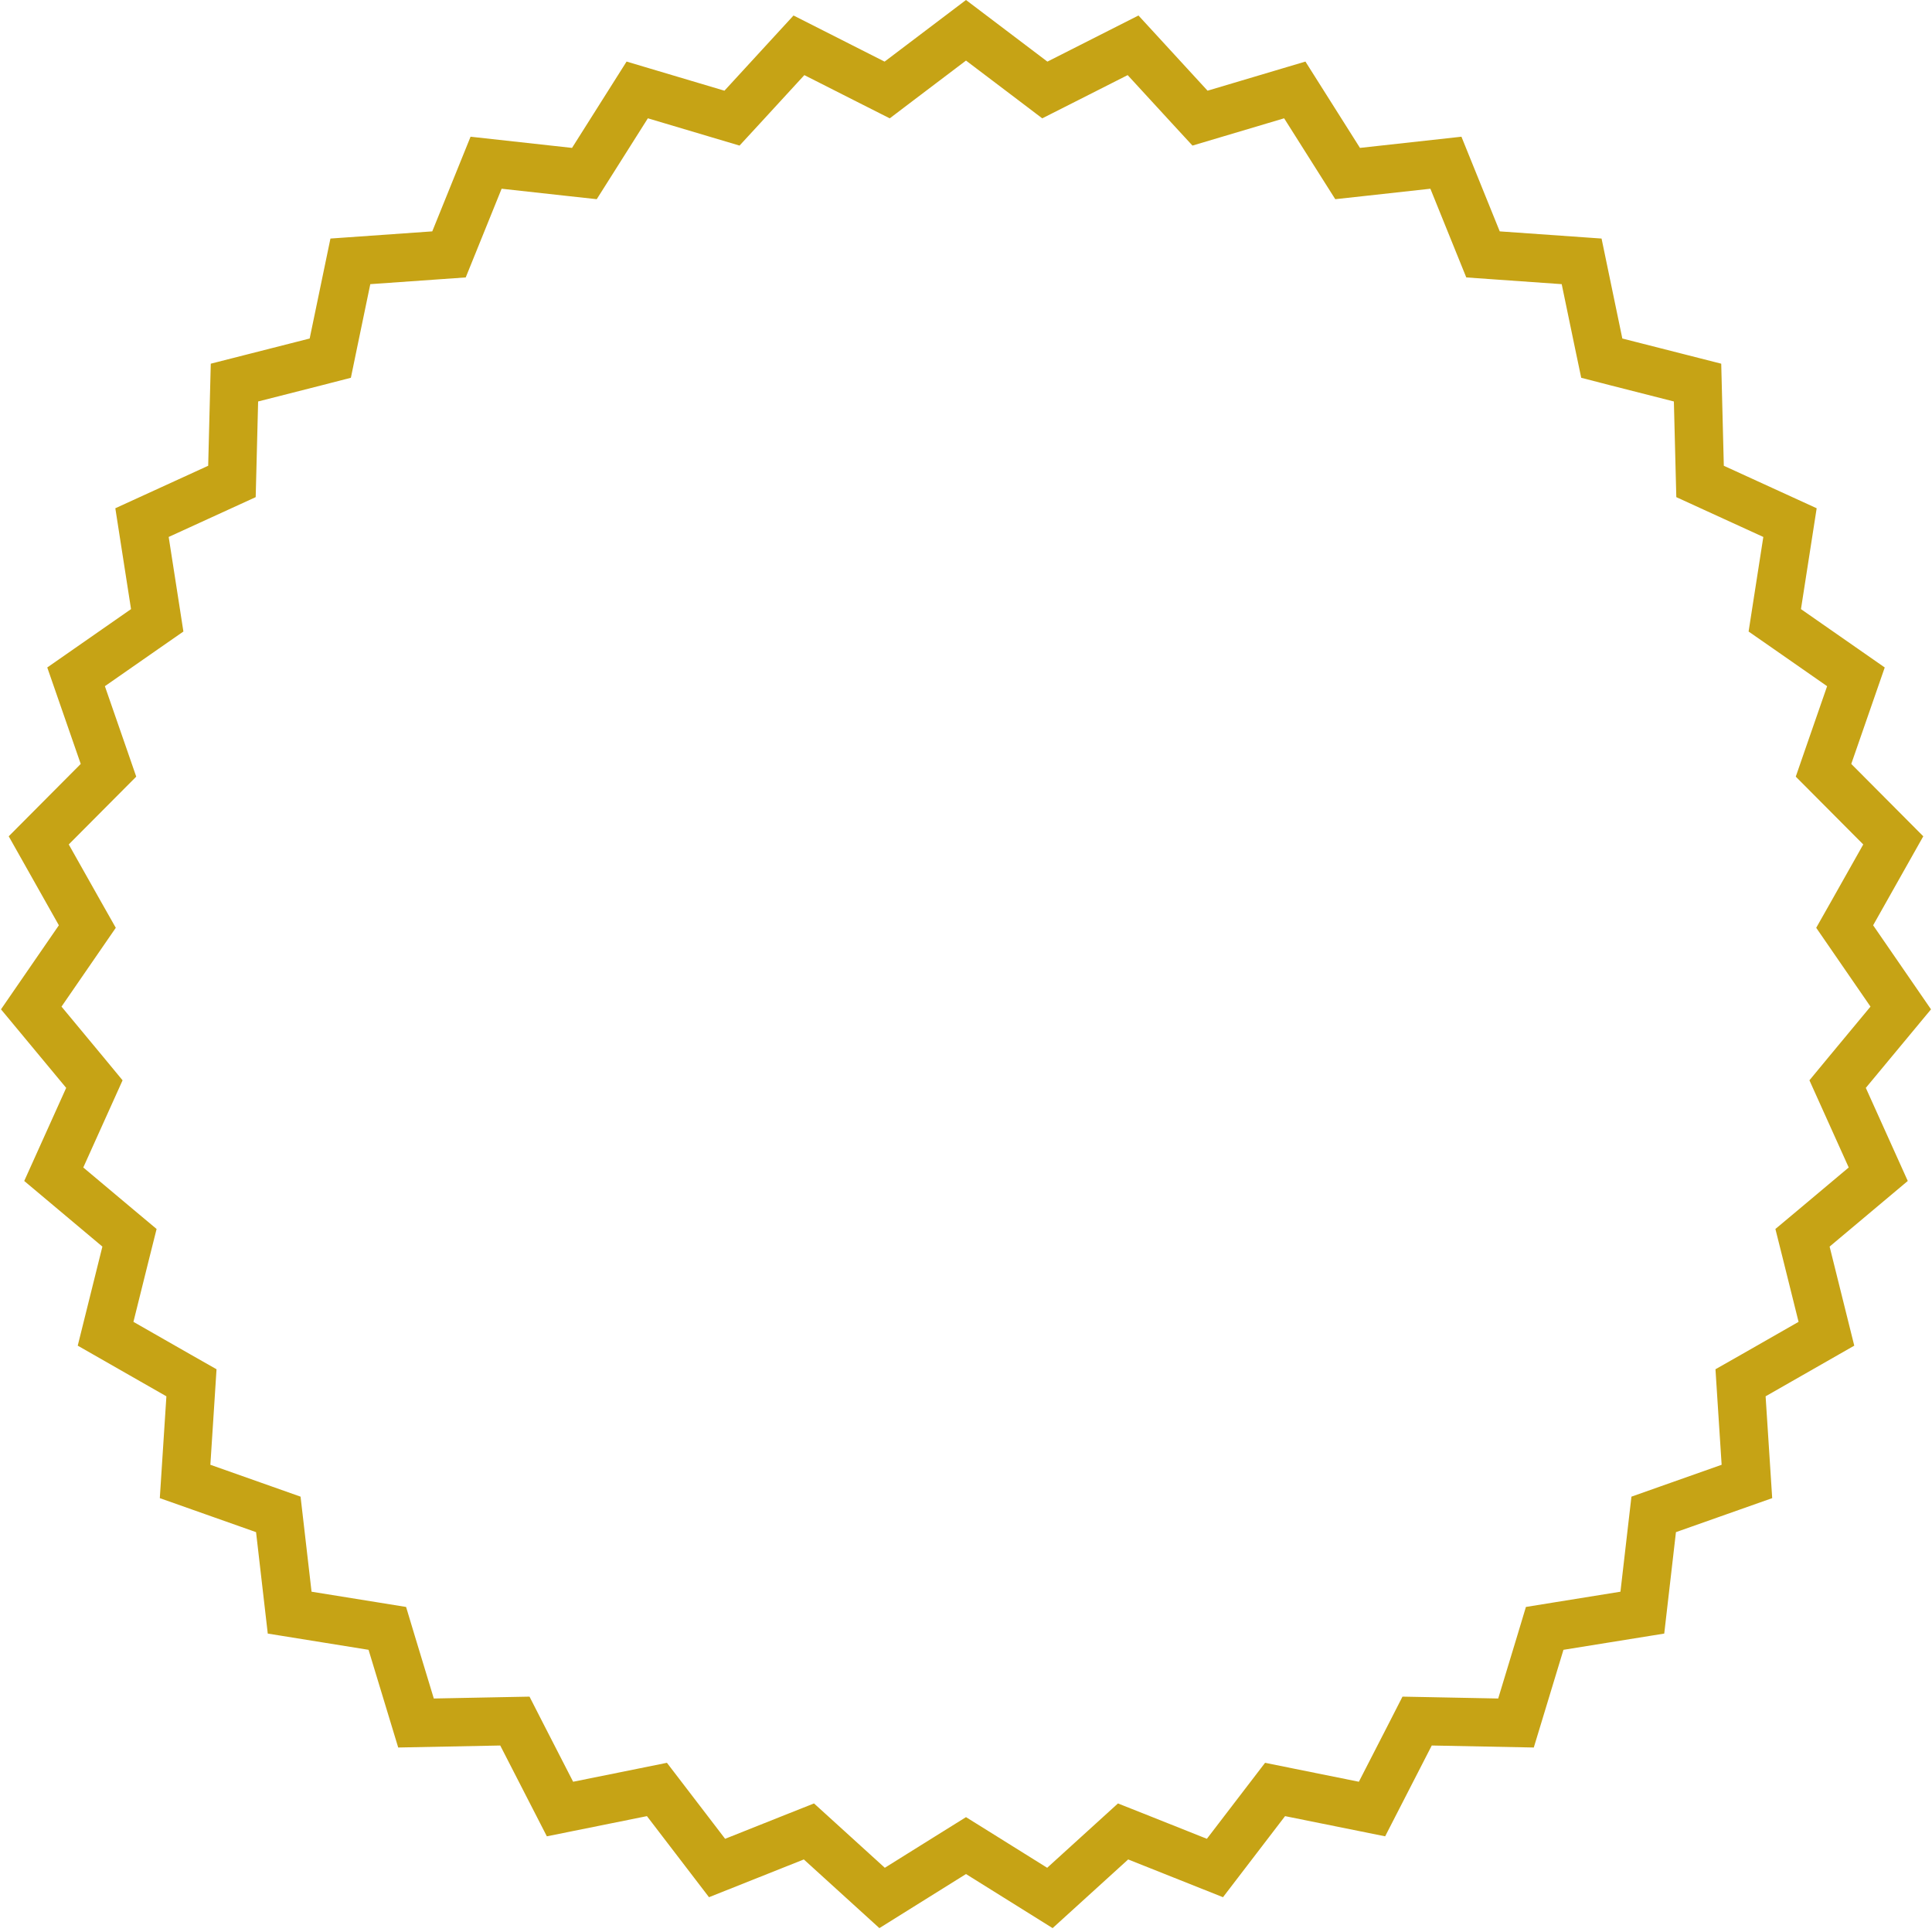 <?xml version="1.0" encoding="UTF-8"?> <svg xmlns="http://www.w3.org/2000/svg" width="40" height="40" viewBox="0 0 40 40" fill="none"><path d="M21.383 1.674L21.632 1.863L21.911 1.722L23.459 0.938L24.633 2.216L24.845 2.446L25.144 2.357L26.807 1.862L27.734 3.329L27.901 3.593L28.212 3.559L29.936 3.369L30.587 4.978L30.704 5.267L31.015 5.289L32.746 5.411L33.099 7.11L33.163 7.415L33.465 7.493L35.146 7.921L35.19 9.656L35.198 9.968L35.482 10.098L37.06 10.82L36.793 12.534L36.745 12.843L37.001 13.021L38.425 14.013L37.856 15.653L37.754 15.948L37.974 16.169L39.198 17.399L38.346 18.911L38.192 19.183L38.369 19.44L39.353 20.869L38.245 22.204L38.046 22.445L38.174 22.729L38.887 24.311L37.558 25.427L37.319 25.627L37.395 25.93L37.814 27.614L36.307 28.475L36.036 28.629L36.056 28.941L36.168 30.672L34.532 31.25L34.238 31.354L34.202 31.664L34.003 33.388L32.29 33.664L31.981 33.714L31.891 34.013L31.387 35.673L29.652 35.639L29.34 35.633L29.198 35.911L28.406 37.454L26.705 37.111L26.399 37.049L26.209 37.297L25.154 38.675L23.542 38.033L23.252 37.918L23.021 38.128L21.737 39.295L20.265 38.376L20 38.211L19.735 38.376L18.263 39.295L16.979 38.128L16.748 37.918L16.458 38.033L14.846 38.675L13.791 37.297L13.601 37.049L13.295 37.111L11.594 37.454L10.802 35.911L10.66 35.633L10.348 35.639L8.613 35.673L8.109 34.013L8.019 33.714L7.71 33.664L5.997 33.388L5.798 31.664L5.762 31.354L5.468 31.25L3.832 30.672L3.944 28.941L3.964 28.629L3.693 28.475L2.186 27.614L2.605 25.93L2.681 25.627L2.442 25.427L1.113 24.311L1.826 22.729L1.954 22.445L1.755 22.204L0.647 20.869L1.631 19.44L1.808 19.183L1.654 18.911L0.802 17.399L2.026 16.169L2.246 15.948L2.144 15.653L1.575 14.013L2.999 13.021L3.255 12.843L3.207 12.534L2.94 10.82L4.518 10.098L4.802 9.968L4.81 9.656L4.854 7.921L6.535 7.493L6.838 7.415L6.901 7.11L7.254 5.411L8.985 5.289L9.296 5.267L9.413 4.978L10.064 3.369L11.788 3.559L12.099 3.593L12.266 3.329L13.193 1.862L14.856 2.357L15.155 2.446L15.367 2.216L16.541 0.938L18.089 1.722L18.368 1.863L18.617 1.674L20 0.627L21.383 1.674Z" stroke="#C6A315"></path></svg> 